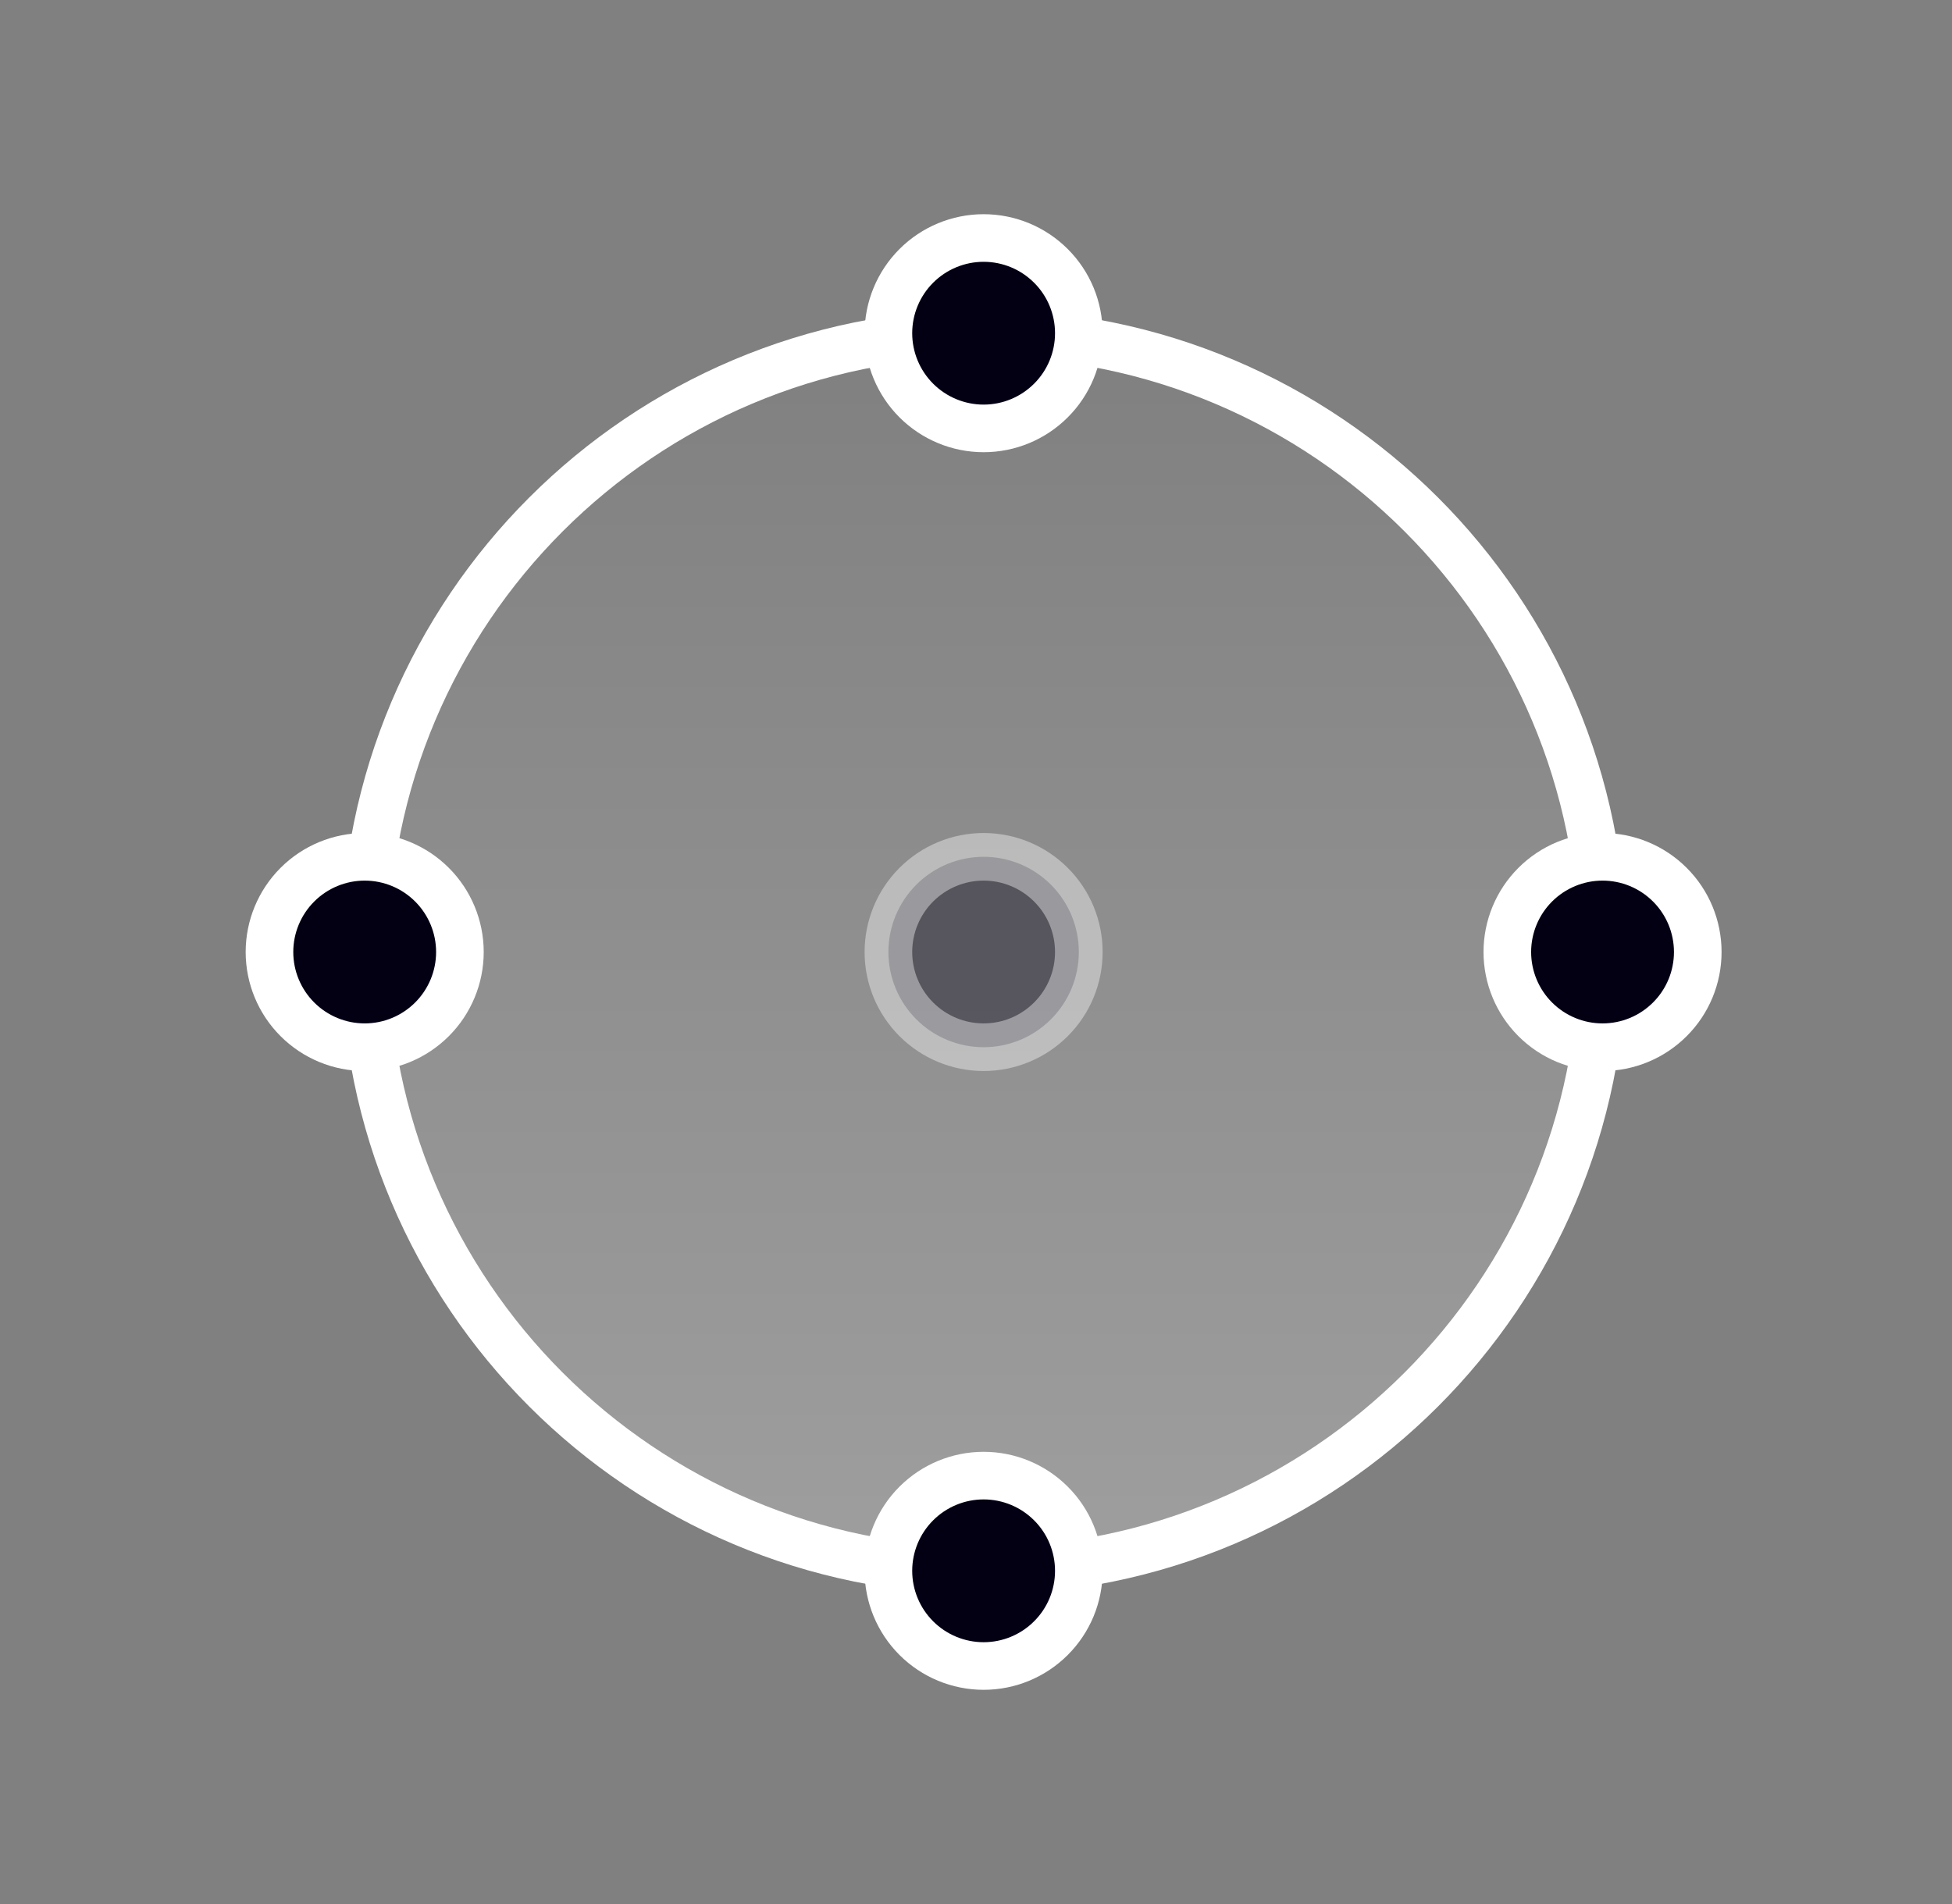 <svg width="41" height="40" viewBox="0 0 41 40" fill="none" xmlns="http://www.w3.org/2000/svg">
<rect x="0" y="0" width="41" height="40" fill="#808080" stroke="none"/>
<path d="M20.66 33C27.84 33 33.66 27.18 33.66 20C33.66 12.82 27.84 7 20.66 7C13.48 7 7.66 12.82 7.66 20C7.66 27.18 13.48 33 20.66 33Z" fill="url(#paint0_linear_677_3421)" fill-opacity="0.24" stroke="white" stroke-linecap="round" stroke-linejoin="round"></path>
<path opacity="0.4" d="M20.66 18C21.191 18 21.699 18.211 22.074 18.586C22.45 18.961 22.66 19.47 22.66 20C22.66 20.53 22.45 21.039 22.074 21.414C21.699 21.789 21.191 22 20.66 22C20.13 22 19.621 21.789 19.246 21.414C18.871 21.039 18.66 20.53 18.66 20C18.66 19.47 18.871 18.961 19.246 18.586C19.621 18.211 20.13 18 20.66 18Z" fill="#030014" stroke="white" stroke-linecap="round" stroke-linejoin="round"></path>
<path d="M20.66 5C21.191 5 21.699 5.211 22.074 5.586C22.45 5.961 22.66 6.47 22.66 7C22.66 7.53 22.45 8.039 22.074 8.414C21.699 8.789 21.191 9 20.66 9C20.13 9 19.621 8.789 19.246 8.414C18.871 8.039 18.66 7.53 18.66 7C18.66 6.47 18.871 5.961 19.246 5.586C19.621 5.211 20.13 5 20.66 5ZM20.66 31C21.191 31 21.699 31.211 22.074 31.586C22.45 31.961 22.66 32.47 22.66 33C22.66 33.53 22.45 34.039 22.074 34.414C21.699 34.789 21.191 35 20.66 35C20.13 35 19.621 34.789 19.246 34.414C18.871 34.039 18.66 33.53 18.66 33C18.66 32.47 18.871 31.961 19.246 31.586C19.621 31.211 20.13 31 20.66 31ZM33.66 18C34.191 18 34.699 18.211 35.074 18.586C35.45 18.961 35.66 19.47 35.66 20C35.66 20.53 35.45 21.039 35.074 21.414C34.699 21.789 34.191 22 33.66 22C33.13 22 32.621 21.789 32.246 21.414C31.871 21.039 31.66 20.53 31.66 20C31.66 19.47 31.871 18.961 32.246 18.586C32.621 18.211 33.13 18 33.66 18ZM7.66 18C8.191 18 8.699 18.211 9.074 18.586C9.449 18.961 9.66 19.47 9.66 20C9.66 20.53 9.449 21.039 9.074 21.414C8.699 21.789 8.191 22 7.66 22C7.13 22 6.621 21.789 6.246 21.414C5.871 21.039 5.66 20.53 5.66 20C5.66 19.47 5.871 18.961 6.246 18.586C6.621 18.211 7.13 18 7.66 18Z" fill="#030014" stroke="white" stroke-linecap="round" stroke-linejoin="round"></path>
<defs>
<linearGradient id="paint0_linear_677_3421" x1="20.66" y1="7" x2="20.66" y2="33" gradientUnits="userSpaceOnUse">
<stop stop-color="white" stop-opacity="0"></stop>
<stop offset="1" stop-color="white"></stop>
</linearGradient>
</defs>
</svg>